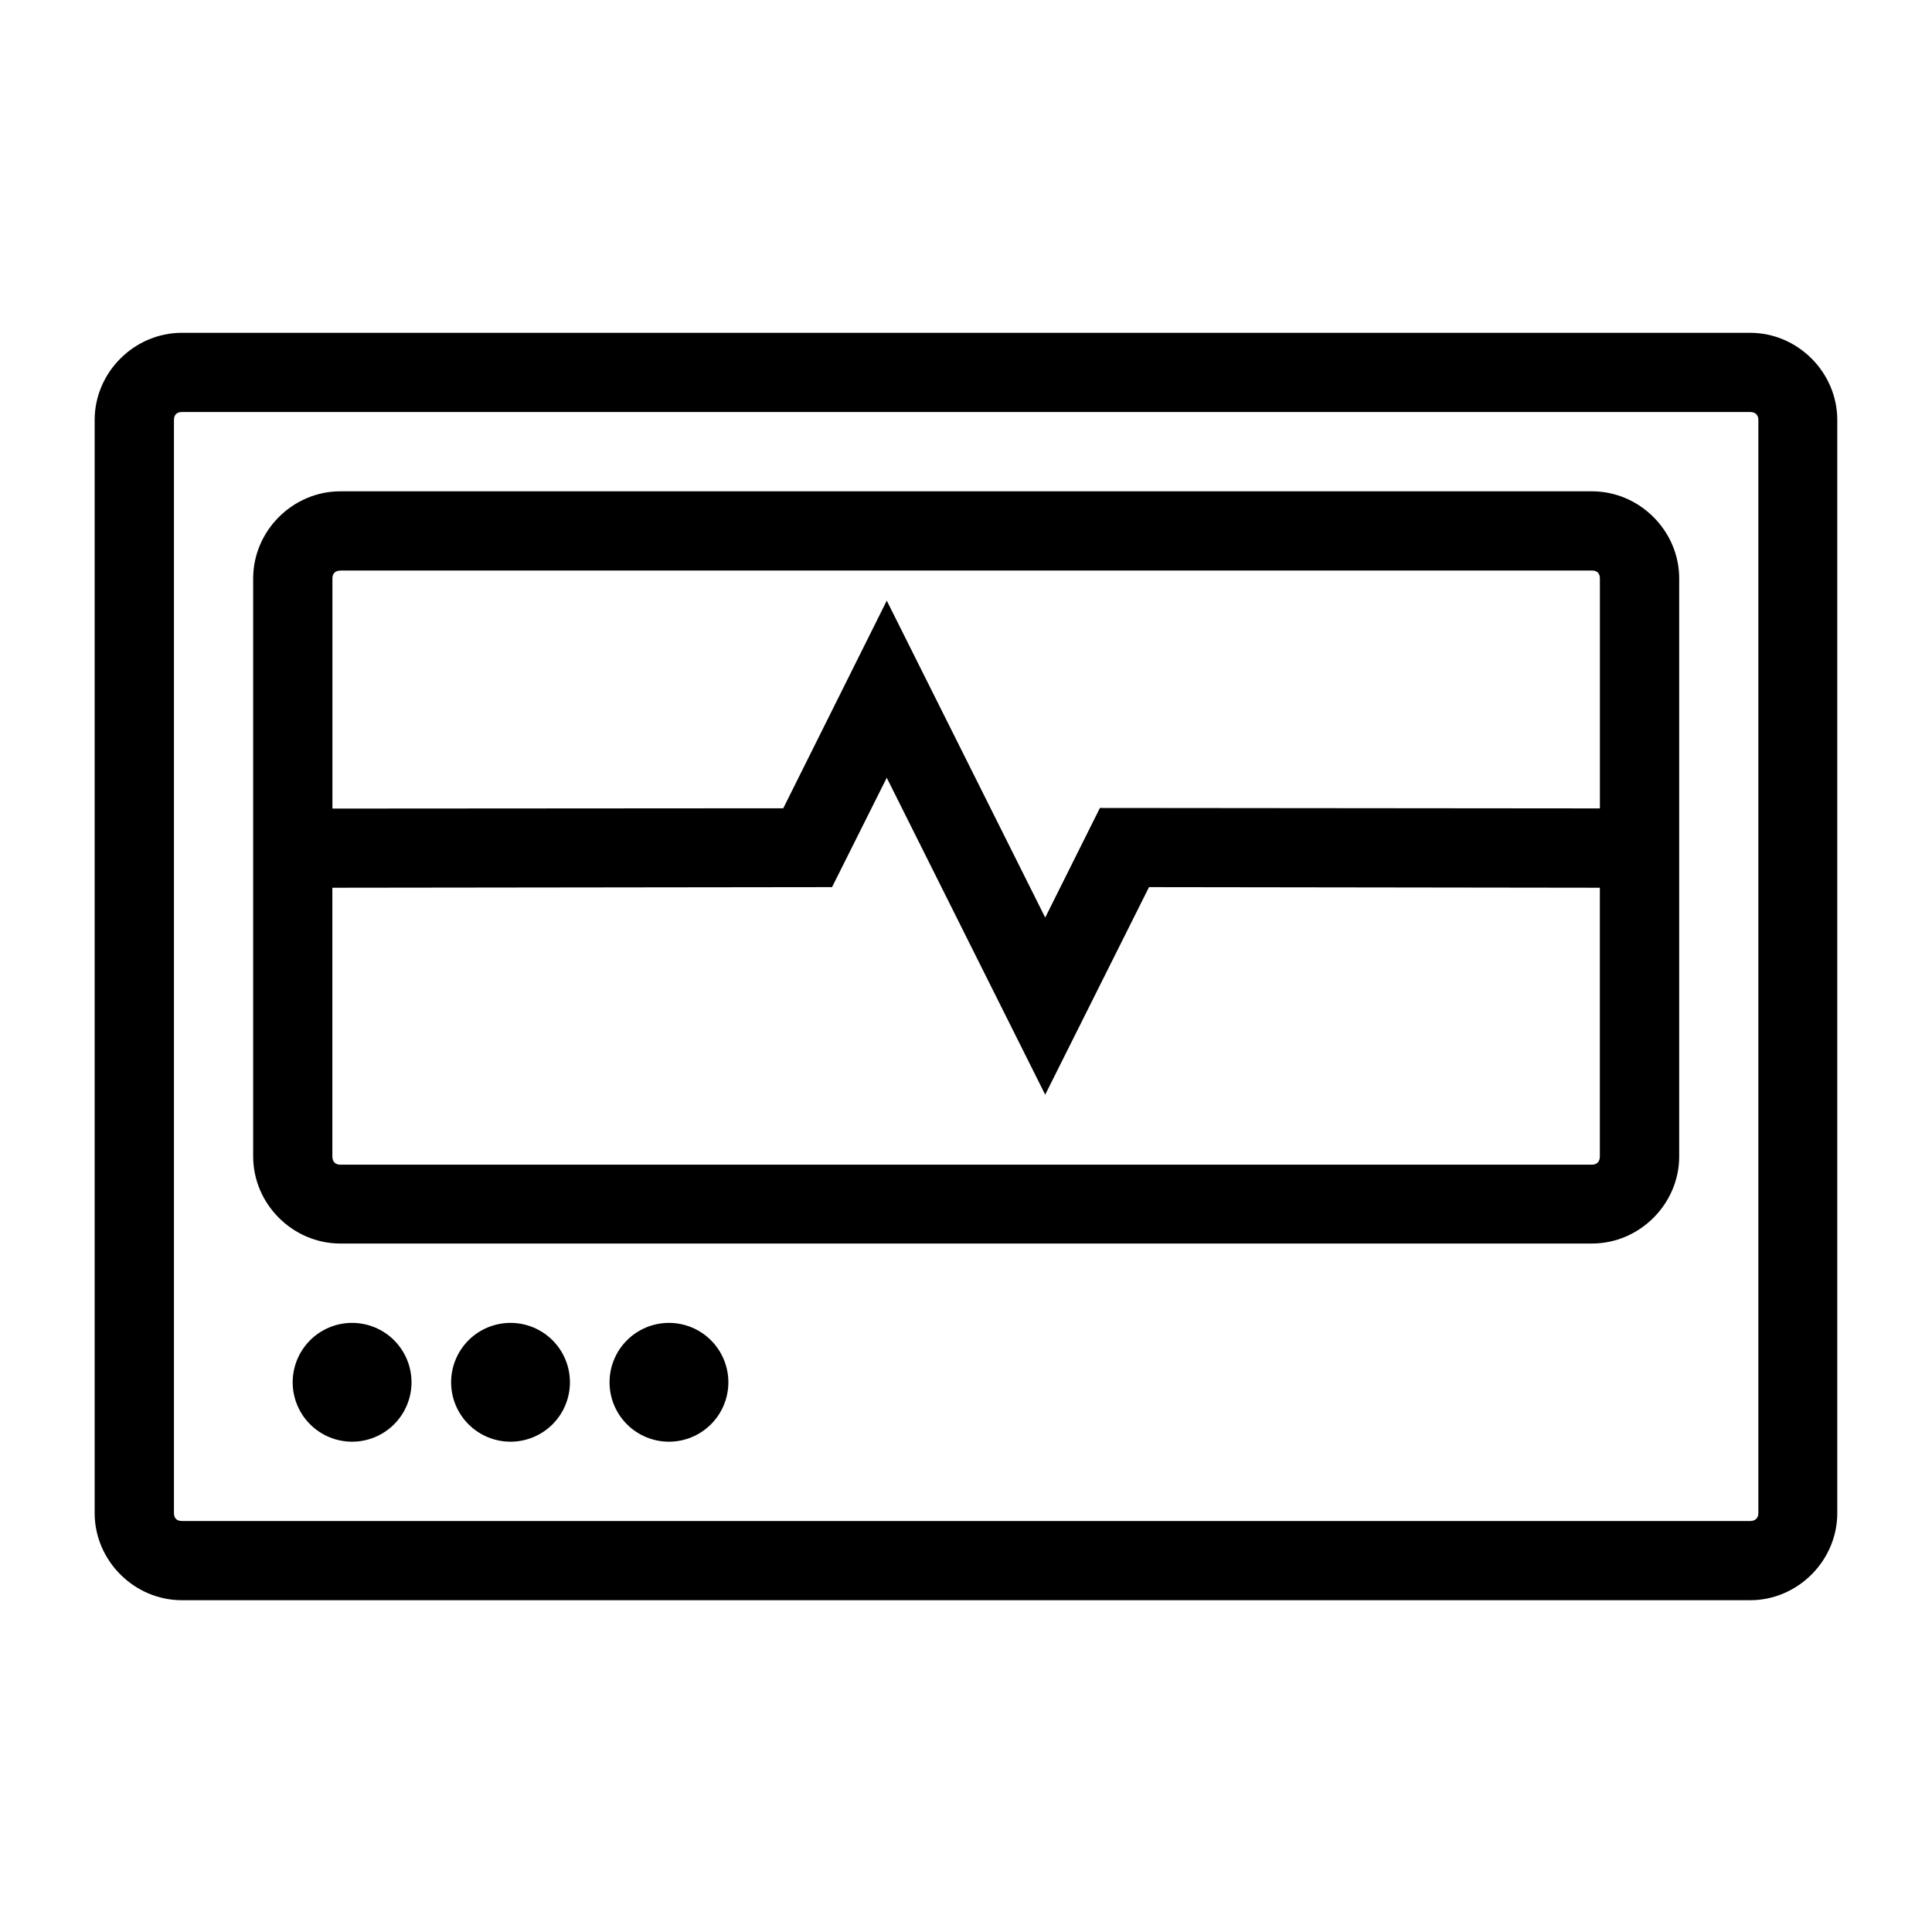 <?xml version="1.0" encoding="UTF-8"?>
<!-- Uploaded to: ICON Repo, www.svgrepo.com, Generator: ICON Repo Mixer Tools -->
<svg fill="#000000" width="800px" height="800px" version="1.1" viewBox="144 144 512 512" xmlns="http://www.w3.org/2000/svg">
 <path d="m192.19 232.2c-12.609 0-23.105 10.473-23.105 23.082v289.71c0 12.609 10.496 23.082 23.105 23.082h415.62c12.609 0 23.086-10.473 23.086-23.082v-289.71c0-12.609-10.477-23.082-23.086-23.082zm0 20.992h415.62c1.344 0 2.172 0.75 2.172 2.09v289.71c0 1.344-0.832 2.09-2.172 2.09h-415.62c-1.344 0-2.09-0.75-2.09-2.09v-289.71c0-1.344 0.75-2.09 2.09-2.09zm41.988 21.012c-12.609 0-23.086 10.473-23.086 23.082v153.18c0 12.609 10.477 23.082 23.086 23.082h331.72c12.609 0 23.105-10.473 23.105-23.082v-153.18c0-12.609-10.496-23.082-23.105-23.082zm0 20.992h331.72c1.344 0 2.09 0.75 2.09 2.09v60.949l-132.5-0.117-14.496 29.047-41.988-83.988-27.43 55.023-119.48 0.078v-60.969c0-1.34 0.75-2.09 2.09-2.09zm144.82 54.918 41.988 83.988 27.512-55.004 119.48 0.16v71.215c0 1.344-0.75 2.176-2.09 2.176h-331.72c-1.344 0-2.09-0.828-2.09-2.176v-71.215l132.42-0.16zm-141.69 144.46v0.004c-4.176 0-8.184 1.66-11.133 4.609-2.953 2.953-4.613 6.961-4.613 11.133 0 4.176 1.66 8.184 4.613 11.133 2.949 2.953 6.957 4.613 11.133 4.613s8.18-1.66 11.133-4.613c2.953-2.949 4.613-6.957 4.613-11.133 0-4.172-1.66-8.18-4.613-11.133-2.953-2.949-6.957-4.609-11.133-4.609zm41.988 0-0.004 0.004c-4.176 0-8.18 1.66-11.133 4.609-2.953 2.953-4.609 6.961-4.609 11.133 0 4.176 1.656 8.184 4.609 11.133 2.953 2.953 6.957 4.613 11.133 4.613s8.184-1.66 11.137-4.613c2.953-2.949 4.609-6.957 4.609-11.133 0-4.172-1.656-8.18-4.609-11.133-2.953-2.949-6.961-4.609-11.137-4.609zm41.988 0-0.004 0.004c-4.176 0-8.18 1.66-11.133 4.609-2.953 2.953-4.613 6.961-4.613 11.133 0 4.176 1.66 8.184 4.613 11.133 2.953 2.953 6.957 4.613 11.133 4.613 4.176 0 8.18-1.66 11.133-4.613 2.953-2.949 4.613-6.957 4.613-11.133 0-4.172-1.66-8.18-4.613-11.133-2.953-2.949-6.957-4.609-11.133-4.609z"/>
</svg>